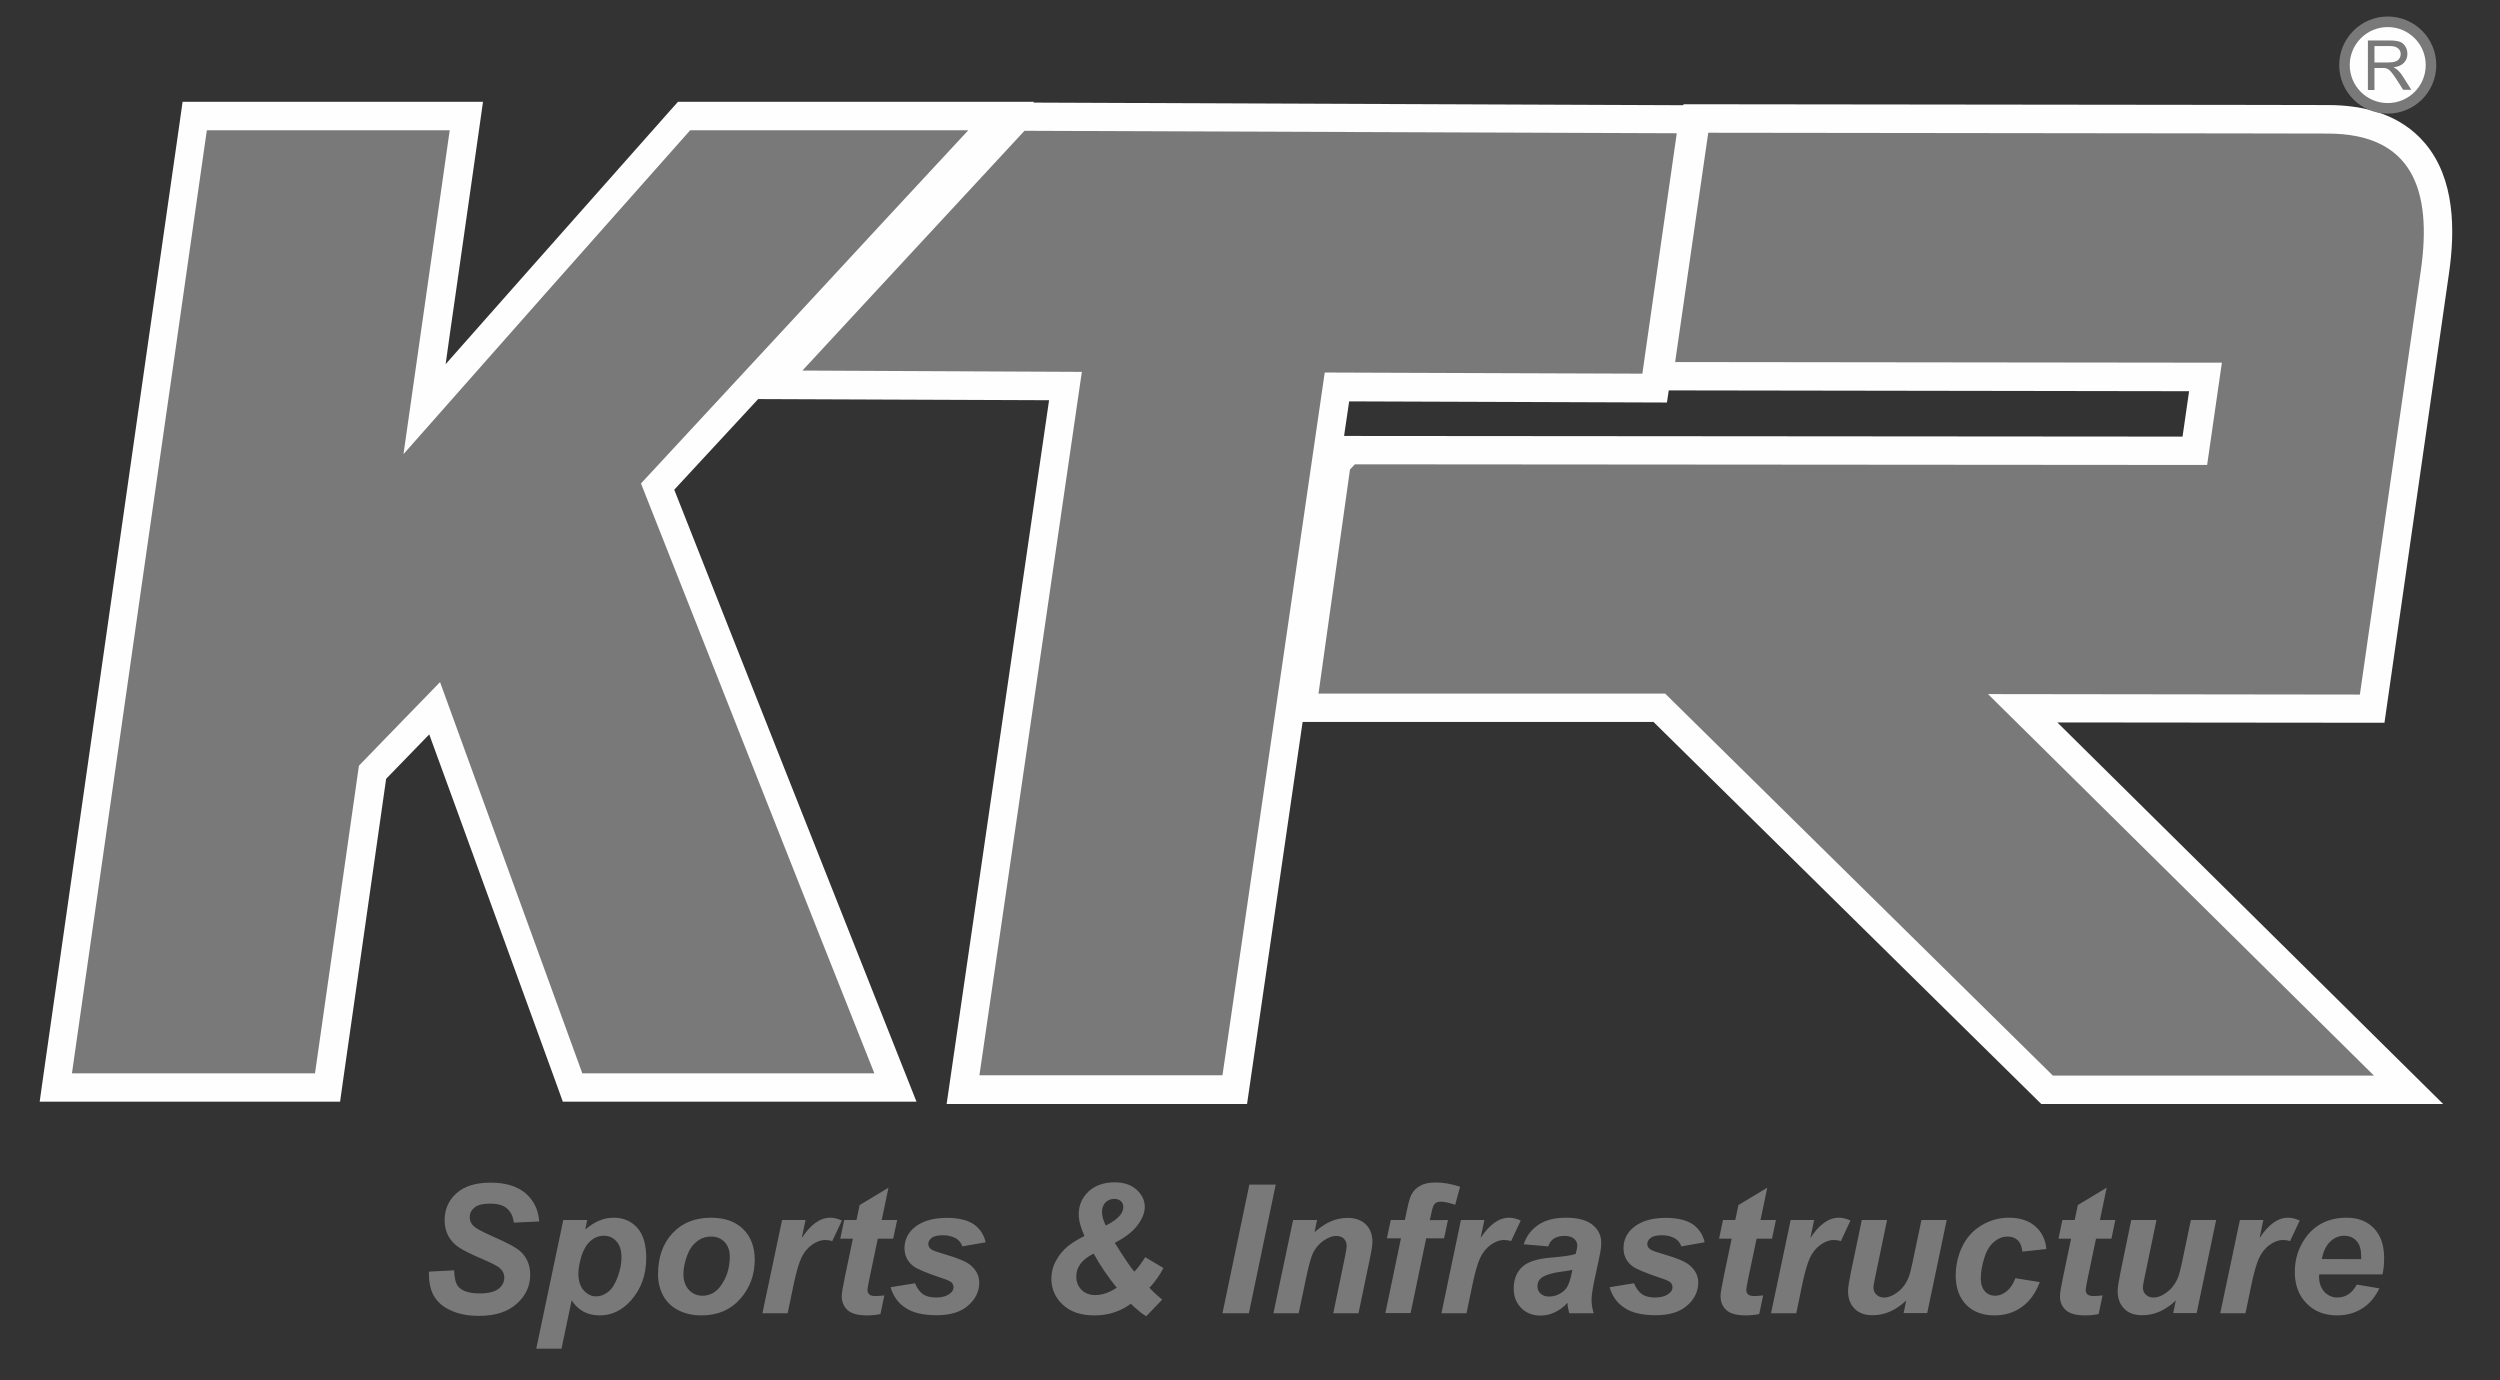 <?xml version="1.0" encoding="utf-8"?>
<!-- Generator: Adobe Illustrator 19.0.0, SVG Export Plug-In . SVG Version: 6.00 Build 0)  -->
<svg version="1.1" id="Layer_1" xmlns="http://www.w3.org/2000/svg" xmlns:xlink="http://www.w3.org/1999/xlink" x="0px" y="0px"
	 viewBox="283 -141.1 1525.4 842.1" style="enable-background:new 283 -141.1 1525.4 842.1;" xml:space="preserve">
<rect x="283" y="-141.1" width="1525.4" height="842.1" fill="#333333" stroke="none"/>
<style type="text/css">
	.st0{fill:#FEFEFE;}
	.st1{fill:#797979;}
	.st2{fill:#FEFEFE;stroke:#797979;stroke-width:6.433;}
</style>
<path id="_488528744" class="st0" d="M1310.1-76.9l0.1-0.6l340,0.4l53.2,0.1c22.3,0,44.4,5.7,59.3,23.4
	c18.3,21.7,18.4,53.2,14.5,79.8l-39.3,273.7l-199.6-0.2l235.4,232.8h-245.2l-236.6-233.1h-214.1l-33.9,233.1H860.6l62.5-429.4
	l-177.5-0.7c-17.1,18.4-34.1,36.9-51.2,55.3c22.3,56.6,44.7,113.2,67.1,169.8c23.7,60,47.6,119.9,71.3,179.9l9.4,23.7h-25.5
	c-59.4,0-118.8,0-178.2,0h-12.1l-4.1-11.4c-14.5-39.8-28.9-79.6-43.4-119.3c-11.3-31.1-22.6-62.3-34-93.4
	c-8.8,9-17.6,18.1-26.3,27.1c-4.2,29.4-8.4,58.9-12.6,88.3c-4.5,31.3-8.9,62.5-13.4,93.8l-2.1,14.9h-15c-49.4,0-98.9,0-148.3,0h-20
	l2.8-19.8c13.7-95.9,27.4-191.8,41.1-287.7s27.4-191.8,41.2-287.7l2.1-14.9h15c49.4,0,98.9,0,148.3,0h20l-2.8,19.8
	c-4.7,32.9-9.4,65.9-14.1,98.8c-2,13.8-4,27.7-5.9,41.5c16.3-18.5,32.7-37,49-55.4c29.2-33,58.4-65.9,87.6-98.9l5.2-5.8h7.8
	c56.6,0,113.2,0,169.7,0H914l-0.5,0.5L1310.1-76.9L1310.1-76.9z M1301.2,97.1l-1.1,7.4l-193.9-0.7l-3.1,21.1l511.6,0.4l4-27.7
	L1301.2,97.1L1301.2,97.1z"/>
<path id="_441313624" class="st1" d="M409.2-61.6c-13.7,95.9-27.4,191.9-41.2,287.7c-13.7,95.8-27.4,191.8-41.1,287.7
	c49.4,0,98.9,0,148.3,0c4.5-31.3,8.9-62.6,13.4-93.8s8.9-62.6,13.4-93.9c16.4-17,33-34,49.5-51c14.5,39.8,28.9,79.6,43.4,119.4
	s28.9,79.6,43.4,119.3c59.3,0,118.8,0,178.2,0c-23.8-60-47.7-119.9-71.3-179.9c-23.6-60-47.4-119.9-71.1-180
	c33.3-35.9,66.5-71.8,99.8-107.7c33.2-35.9,66.5-71.9,99.9-107.8c-56.6,0-113.2,0-169.7,0c-29.2,32.9-58.5,65.9-87.6,98.8
	s-58.2,65.9-87.3,98.8c4.7-32.9,9.4-65.9,14.1-98.8s9.4-65.9,14.1-98.8C508.1-61.6,458.7-61.6,409.2-61.6L409.2-61.6z M943.1,85.8
	L880.6,515h148.3l62.4-428.8l193.8,0.7l21-146.7l-398-1.5c-33.2,35.8-66.3,71.6-99.4,107.3c-12,13-24.1,26-36.1,39L943.1,85.8
	L943.1,85.8z M1305.1,79.8l333.6,0.4l-9,62.4l-520-0.4l-3,3.2l-19.2,136.7H1299l236.6,233.1h195.9L1496,282.4l226.9,0.3l37.2-258.8
	c7-49-5.1-83.4-56.7-83.5l-53.2-0.1l-324.9-0.4L1305.1,79.8L1305.1,79.8z"/>
<path id="_441313488" class="st2" d="M1739.9-127.8c14.6,0,26.4,11.8,26.4,26.4S1754.5-75,1739.9-75c-14.6,0-26.4-11.8-26.4-26.4
	C1713.5-115.9,1725.3-127.8,1739.9-127.8z"/>
<path id="_441313392" class="st1" d="M1727.8-86.2v-30.2h13.4c2.7,0,4.7,0.3,6.1,0.8c1.4,0.5,2.5,1.5,3.4,2.9
	c0.8,1.4,1.2,2.9,1.2,4.5c0,2.1-0.7,3.9-2.1,5.4c-1.4,1.5-3.5,2.4-6.4,2.8c1.1,0.5,1.9,1,2.4,1.5c1.2,1.1,2.3,2.4,3.3,4l5.2,8.2h-5
	l-4-6.3c-1.2-1.8-2.1-3.2-2.9-4.1c-0.8-1-1.4-1.6-2-2s-1.2-0.7-1.8-0.8c-0.5-0.1-1.2-0.1-2.2-0.1h-4.6v13.4L1727.8-86.2L1727.8-86.2
	z M1731.8-103h8.6c1.8,0,3.3-0.2,4.3-0.6s1.8-1,2.3-1.8s0.8-1.7,0.8-2.7c0-1.4-0.5-2.6-1.6-3.5c-1-0.9-2.7-1.4-4.9-1.4h-9.5
	L1731.8-103L1731.8-103z"/>
<path id="_464509296" class="st1" d="M544.7,634.8l15.4-0.8c0.2,4.9,1,8.2,2.5,9.9c2.4,2.8,6.7,4.2,13.1,4.2c5.3,0,9.1-1,11.5-2.8
	c2.4-1.9,3.5-4.2,3.5-6.9c0-2.3-1-4.3-2.9-5.9c-1.4-1.2-5.1-3.1-11.2-5.7c-6.1-2.6-10.5-4.8-13.3-6.6s-5-4.1-6.6-6.9
	c-1.6-2.8-2.4-6.1-2.4-9.9c0-6.6,2.4-12.1,7.2-16.4c4.8-4.3,11.7-6.5,20.8-6.5c9.2,0,16.3,2.2,21.4,6.5c5,4.3,7.8,10.1,8.3,17.2
	l-15.5,0.7c-0.4-3.7-1.8-6.6-4.1-8.6c-2.3-2-5.7-3-10.3-3c-4.5,0-7.7,0.8-9.6,2.4c-1.9,1.6-2.9,3.5-2.9,5.9c0,2.2,0.9,4.1,2.6,5.6
	s5.6,3.5,11.6,6.2c9,3.9,14.8,7,17.2,9.5c3.7,3.6,5.5,8.2,5.5,13.8c0,6.9-2.7,12.8-8.2,17.7s-13.1,7.4-22.9,7.4
	c-6.7,0-12.6-1.1-17.5-3.4c-5-2.3-8.4-5.4-10.5-9.4S544.6,640,544.7,634.8L544.7,634.8z M626.7,603.3h14.6l-1.2,5.8
	c3.1-2.6,6-4.4,8.7-5.5s5.6-1.7,8.7-1.7c6,0,10.7,2.1,14.4,6.2c3.6,4.1,5.4,10.2,5.4,18.4c0,10.3-3.1,18.9-9.4,26
	c-5.4,6-11.7,9-19,9c-7.5,0-13.2-3.1-17.1-9.2l-6.2,29.5h-15.4L626.7,603.3L626.7,603.3z M635.9,635.9c0,4.4,1.1,7.9,3.2,10.3
	c2.2,2.4,4.7,3.7,7.6,3.7c2.5,0,5-0.9,7.3-2.7c2.4-1.8,4.3-4.9,5.9-9.2s2.3-8.2,2.3-11.9c0-4.3-1-7.5-3.1-9.8
	c-2-2.3-4.6-3.4-7.7-3.4c-2.9,0-5.6,1-8,3.1s-4.3,5.2-5.6,9.2C636.6,629.4,635.9,632.9,635.9,635.9L635.9,635.9z M684.5,636.5
	c0-10.5,3-18.9,8.9-25.2s13.8-9.4,23.4-9.4c8.4,0,14.9,2.3,19.6,6.9c4.7,4.6,7.1,10.8,7.1,18.7c0,9.2-2.9,17.2-8.8,23.9
	s-13.8,10.1-23.7,10.1c-5.4,0-10.1-1.1-14.2-3.2c-4.1-2.1-7.2-5.2-9.3-9.1C685.5,645.3,684.5,641,684.5,636.5L684.5,636.5z
	 M728.3,625.5c0-3.6-1.1-6.5-3.2-8.8c-2.1-2.2-4.9-3.3-8.2-3.3c-3.3,0-6.3,1-8.8,3.1c-2.6,2-4.6,5-6,8.9s-2.1,7.5-2.1,10.8
	c0,4.1,1.1,7.3,3.3,9.7c2.2,2.4,5,3.6,8.4,3.6c4.2,0,7.7-1.8,10.6-5.4C726.2,639,728.3,632.9,728.3,625.5L728.3,625.5z M760.2,603.3
	h14.3l-2.3,11c5.4-8.2,11.1-12.4,17.4-12.4c2.2,0,4.6,0.6,7.1,1.7l-5.9,12.6c-1.4-0.5-2.9-0.7-4.4-0.7c-2.6,0-5.3,1-8.1,3
	c-2.7,2-4.9,4.7-6.4,8s-3.1,8.6-4.6,15.9l-3.7,17.8h-15.4L760.2,603.3L760.2,603.3z M795.7,614.7l2.4-11.4h7.5l1.9-9.1l17.6-10.6
	l-4.1,19.7h9.4l-2.4,11.4h-9.4l-5,23.8c-0.9,4.3-1.3,6.8-1.3,7.4c0,1.2,0.4,2.1,1.1,2.8s2.1,1,4.1,1c0.7,0,2.4-0.1,5.1-0.4
	l-2.4,11.4c-2.6,0.5-5.4,0.8-8.1,0.8c-5.4,0-9.4-1-11.8-3.1s-3.7-5-3.7-8.7c0-1.8,0.7-5.8,2-12.1l4.8-22.9L795.7,614.7L795.7,614.7z
	 M826.4,644.3l14.9-2.4c1.3,3.1,3,5.4,4.9,6.7c2,1.3,4.6,2,8,2c3.5,0,6.3-0.8,8.4-2.4c1.5-1.1,2.2-2.4,2.2-3.9c0-1-0.4-2-1.1-2.8
	c-0.8-0.8-2.9-1.8-6.4-2.9c-9.3-3.1-15-5.5-17.2-7.3c-3.5-2.8-5.2-6.4-5.2-10.9s1.7-8.4,5-11.6c4.7-4.5,11.6-6.8,20.8-6.8
	c7.3,0,12.8,1.4,16.6,4c3.7,2.7,6.1,6.3,7.1,10.9l-14.2,2.5c-0.7-2.1-2-3.6-3.6-4.7c-2.3-1.4-5-2.1-8.2-2.1s-5.5,0.5-6.9,1.6
	c-1.4,1.1-2.1,2.3-2.1,3.7s0.7,2.6,2.1,3.5c0.9,0.6,3.8,1.6,8.6,3c7.5,2.2,12.5,4.3,15,6.4c3.6,3,5.4,6.5,5.4,10.7
	c0,5.4-2.3,10.1-6.8,14c-4.5,4-10.9,5.9-19.2,5.9c-8.2,0-14.6-1.5-19-4.5C831,654,828,649.8,826.4,644.3L826.4,644.3z M981.8,626
	l11.1,6.6c-1,2-2.4,4.2-4,6.5c-1.7,2.3-3.2,4.2-4.6,5.5c2,2.2,4.6,4.6,7.8,7.3l-9.7,10.1c-1.2-0.7-2.8-1.7-4.6-3.3
	c-1.9-1.5-3.5-3-4.8-4.3c-2.6,2-5.8,3.7-9.7,5.1c-3.9,1.4-8.1,2-12.6,2c-8.1,0-14.5-2.1-19.2-6.5c-4.6-4.3-7-9.6-7-15.8
	c0-3.9,0.9-7.6,2.8-11c1.8-3.4,4.2-6.3,7.1-8.8c2.1-1.7,5.5-3.9,10.3-6.4c-2.3-5-3.5-9.4-3.5-13.2c0-5.5,2-10.1,6-13.9
	c4-3.7,9.3-5.6,15.9-5.6c5.6,0,10.1,1.5,13.4,4.5c3.3,3,5,6.5,5,10.5c0,3.4-1.4,7.1-4.3,11c-2.8,3.9-7.5,7.6-14,10.9
	c2,3.4,4.6,7.3,7.6,11.8c1.8,2.7,3.3,4.7,4.4,5.8C977,632.9,979.2,630,981.8,626L981.8,626z M957.7,606.7c4.2-2.1,7.2-4.3,8.9-6.5
	c1.2-1.6,1.8-3.2,1.8-4.8c0-1.5-0.5-2.7-1.5-3.6c-1-0.9-2.3-1.4-4-1.4c-2.1,0-3.9,0.7-5.4,2.2c-1.4,1.5-2.1,3.4-2.1,5.8
	C955.4,600.7,956.1,603.5,957.7,606.7L957.7,606.7z M950.3,623.8c-7.1,3.5-10.6,8.2-10.6,14c0,3.3,1.1,6,3.2,8.1
	c2.1,2.1,4.9,3.2,8.4,3.2c4.2,0,8.6-1.5,13.1-4.5C959,638,954.3,631,950.3,623.8z M1028.9,660.2l16.4-78.5h16.1l-16.4,78.5H1028.9z
	 M1072,603.3h14.6l-1.5,7.4c3.6-3.1,7-5.4,10.2-6.7s6.5-2,10-2c4.7,0,8.4,1.4,11.1,4c2.7,2.7,4,6.2,4,10.7c0,2-0.6,5.8-1.8,11.3
	l-6.7,32.2h-15.4l6.7-32.3c1-4.8,1.5-7.7,1.5-8.6c0-2-0.6-3.5-1.7-4.6c-1.2-1.1-2.8-1.7-4.8-1.7c-2.2,0-4.8,1-7.5,2.8
	c-2.8,1.9-4.9,4.4-6.5,7.5c-1.1,2.2-2.4,6.7-3.9,13.6l-4.9,23.3H1060L1072,603.3L1072,603.3z M1166.5,603.3l-2.4,11.2h-10.9
	l-9.5,45.6h-15.4l9.5-45.6h-8.6l2.4-11.2h8.6l1.2-5.8c1-4.8,1.9-8,2.8-9.7c1.2-2.3,3-4.1,5.4-5.4c2.4-1.4,5.6-2,9.4-2
	c4.7,0,9.7,0.9,14.9,2.6l-3,11c-3.7-1.2-6.7-1.9-8.9-1.9c-1.8,0-3.1,0.6-3.9,1.7c-0.6,0.7-1.2,2.6-1.8,5.6l-0.9,4L1166.5,603.3
	L1166.5,603.3z M1174.4,603.3h14.3l-2.3,11c5.4-8.2,11.1-12.4,17.4-12.4c2.2,0,4.6,0.6,7.1,1.7l-5.9,12.6c-1.4-0.5-2.9-0.7-4.4-0.7
	c-2.6,0-5.3,1-8.1,3c-2.7,2-4.9,4.7-6.4,8s-3.1,8.6-4.6,15.9l-3.7,17.8h-15.3L1174.4,603.3L1174.4,603.3z M1227.7,619.4l-15-1.3
	c1.7-5.1,4.7-9,9-11.9s9.9-4.3,16.9-4.3c7.3,0,12.7,1.5,16.2,4.4s5.2,6.5,5.2,10.8c0,1.7-0.1,3.5-0.5,5.5c-0.3,1.9-1.4,7-3.2,15.2
	c-1.5,6.8-2.2,11.5-2.2,14.3c0,2.4,0.4,5.1,1.3,8.1h-14.9c-0.6-2.1-1-4.2-1.1-6.4c-2.2,2.5-4.8,4.4-7.7,5.8c-2.9,1.4-5.9,2-8.8,2
	c-4.7,0-8.6-1.5-11.7-4.6c-3.1-3.1-4.6-7.1-4.6-11.9c0-5.4,1.7-9.8,5-13c3.4-3.3,9.4-5.2,18.1-5.9c7.3-0.6,12.2-1.3,14.7-2.2
	c0.6-2.2,1-3.9,1-5.2c0-1.6-0.7-3-2-4.1s-3.3-1.7-5.9-1.7c-2.7,0-4.9,0.6-6.5,1.7S1228.3,617.4,1227.7,619.4L1227.7,619.4z
	 M1242.4,633.7c-0.9,0.2-2.2,0.5-3.7,0.7c-7.7,0.9-12.7,2.3-15.1,4.1c-1.7,1.3-2.5,3-2.5,5.2c0,1.8,0.6,3.3,1.9,4.5
	c1.3,1.2,3,1.8,5.1,1.8c2.3,0,4.5-0.5,6.6-1.7c2.1-1.1,3.6-2.6,4.6-4.3c1-1.8,1.9-4.5,2.7-8.3L1242.4,633.7L1242.4,633.7z
	 M1265.1,644.3l14.9-2.4c1.3,3.1,3,5.4,4.9,6.7c2,1.3,4.6,2,8,2c3.5,0,6.3-0.8,8.4-2.4c1.5-1.1,2.2-2.4,2.2-3.9c0-1-0.4-2-1.1-2.8
	c-0.8-0.8-2.9-1.8-6.4-2.9c-9.3-3.1-15-5.5-17.2-7.3c-3.5-2.8-5.2-6.4-5.2-10.9s1.7-8.4,5-11.6c4.7-4.5,11.6-6.8,20.8-6.8
	c7.3,0,12.8,1.4,16.6,4c3.7,2.7,6.1,6.3,7.1,10.9l-14.2,2.5c-0.7-2.1-2-3.6-3.6-4.7c-2.3-1.4-5-2.1-8.2-2.1s-5.5,0.5-6.9,1.6
	s-2.1,2.3-2.1,3.7s0.7,2.6,2.1,3.5c0.9,0.6,3.8,1.6,8.6,3c7.5,2.2,12.5,4.3,15,6.4c3.6,3,5.4,6.5,5.4,10.7c0,5.4-2.3,10.1-6.8,14
	c-4.5,4-10.9,5.9-19.2,5.9c-8.2,0-14.6-1.5-19-4.5C1269.7,654,1266.7,649.8,1265.1,644.3L1265.1,644.3z M1331.9,614.7l2.4-11.4h7.5
	l1.9-9.1l17.6-10.6l-4.1,19.7h9.4l-2.4,11.4h-9.4l-5,23.8c-0.9,4.3-1.3,6.8-1.3,7.4c0,1.2,0.4,2.1,1.1,2.8c0.7,0.7,2.1,1,4.1,1
	c0.7,0,2.4-0.1,5.1-0.4l-2.4,11.4c-2.6,0.5-5.4,0.8-8.1,0.8c-5.4,0-9.4-1-11.8-3.1c-2.4-2.1-3.7-5-3.7-8.7c0-1.8,0.7-5.8,2-12.1
	l4.8-22.9L1331.9,614.7L1331.9,614.7z M1375.6,603.3h14.3l-2.3,11c5.4-8.2,11.1-12.4,17.4-12.4c2.2,0,4.6,0.6,7.1,1.7l-5.9,12.6
	c-1.4-0.5-2.9-0.7-4.4-0.7c-2.6,0-5.3,1-8.1,3c-2.7,2-4.9,4.7-6.4,8s-3.1,8.6-4.6,15.9l-3.7,17.8h-15.4L1375.6,603.3L1375.6,603.3z
	 M1419,603.3h15.4l-7,33.7c-0.9,4-1.3,6.6-1.3,7.6c0,1.6,0.6,3.1,1.8,4.2c1.2,1.2,2.8,1.8,4.7,1.8c1.4,0,2.7-0.3,4-0.8
	s2.7-1.3,4.1-2.4c1.4-1,2.7-2.2,3.7-3.6c1.1-1.4,2.2-3.1,3.1-5.4c0.7-1.6,1.4-4.3,2.2-8l5.7-27.1h15.4l-11.9,56.8h-14.4l1.6-7.7
	c-6.3,6-13.1,9-20.5,9c-4.7,0-8.4-1.3-11-4c-2.7-2.7-4-6.3-4-10.8c0-2,0.6-5.9,1.8-11.7L1419,603.3L1419,603.3z M1512.7,638.8
	l14.9,2.4c-2.5,6.6-6.1,11.7-10.9,15.1c-4.8,3.5-10.4,5.2-16.8,5.2c-7.2,0-13-2.2-17.2-6.5s-6.4-10.3-6.4-17.8
	c0-6.2,1.3-12,3.9-17.5c2.6-5.5,6.4-9.8,11.6-13c5.2-3.2,10.9-4.8,17-4.8c6.7,0,12.1,1.8,16.1,5.3s6.2,8.1,6.7,13.8l-14.6,1.6
	c-0.4-3.2-1.3-5.5-2.9-7c-1.6-1.5-3.7-2.2-6.2-2.2c-3,0-5.7,1.1-8.3,3.3s-4.6,5.5-5.9,9.9c-1.4,4.4-2.1,8.5-2.1,12.4
	c0,3.3,0.8,5.9,2.5,7.8c1.6,1.8,3.7,2.7,6.2,2.7s4.8-0.9,7.1-2.7C1509.6,645,1511.4,642.3,1512.7,638.8L1512.7,638.8z M1539,614.7
	l2.4-11.4h7.5l1.9-9.1l17.6-10.6l-4.1,19.7h9.4l-2.4,11.4h-9.4l-5,23.8c-0.9,4.3-1.3,6.8-1.3,7.4c0,1.2,0.4,2.1,1.1,2.8
	c0.7,0.7,2.1,1,4.1,1c0.7,0,2.4-0.1,5.1-0.4l-2.4,11.4c-2.6,0.5-5.4,0.8-8.1,0.8c-5.4,0-9.4-1-11.8-3.1c-2.4-2.1-3.7-5-3.7-8.7
	c0-1.8,0.7-5.8,2-12.1l4.8-22.9L1539,614.7L1539,614.7z M1583.4,603.3h15.4l-7,33.7c-0.9,4-1.3,6.6-1.3,7.6c0,1.6,0.6,3.1,1.8,4.2
	c1.2,1.2,2.8,1.8,4.7,1.8c1.4,0,2.7-0.3,4-0.8s2.7-1.3,4.1-2.4c1.4-1,2.7-2.2,3.7-3.6c1.1-1.4,2.2-3.1,3.1-5.4
	c0.7-1.6,1.4-4.3,2.2-8l5.7-27.1h15.4l-11.9,56.8H1609l1.6-7.7c-6.3,6-13.1,9-20.5,9c-4.7,0-8.4-1.3-11-4c-2.7-2.7-4-6.3-4-10.8
	c0-2,0.6-5.9,1.8-11.7L1583.4,603.3L1583.4,603.3z M1649.7,603.3h14.3l-2.3,11c5.4-8.2,11.1-12.4,17.4-12.4c2.2,0,4.6,0.6,7.1,1.7
	l-5.9,12.6c-1.4-0.5-2.9-0.7-4.4-0.7c-2.6,0-5.3,1-8.1,3c-2.7,2-4.9,4.7-6.4,8s-3.1,8.6-4.6,15.9l-3.7,17.8h-15.4L1649.7,603.3
	L1649.7,603.3z M1736.7,636.5h-38.6c0,0.6-0.1,1.1-0.1,1.4c0,3.8,1.1,6.8,3.2,9.2c2.2,2.3,4.8,3.5,7.9,3.5c5.1,0,9.1-2.6,11.9-7.9
	l13.8,2.3c-2.7,5.5-6.2,9.7-10.7,12.4c-4.5,2.8-9.5,4.1-15.1,4.1c-7.6,0-13.9-2.4-18.6-7.3c-4.8-4.8-7.2-11.2-7.2-19.2
	c0-7.8,2.2-14.7,6.5-20.8c5.9-8.2,14.3-12.3,25.2-12.3c7,0,12.5,2.2,16.6,6.5s6.2,10.3,6.2,18.1
	C1737.7,630.2,1737.4,633.5,1736.7,636.5L1736.7,636.5z M1723.7,627.2c0-0.7,0-1.2,0-1.6c0-4.2-0.9-7.4-2.8-9.5
	c-1.9-2.1-4.4-3.2-7.6-3.2c-3.2,0-6,1.2-8.5,3.6c-2.5,2.4-4.2,5.9-5.1,10.6L1723.7,627.2L1723.7,627.2z"/>
</svg>

